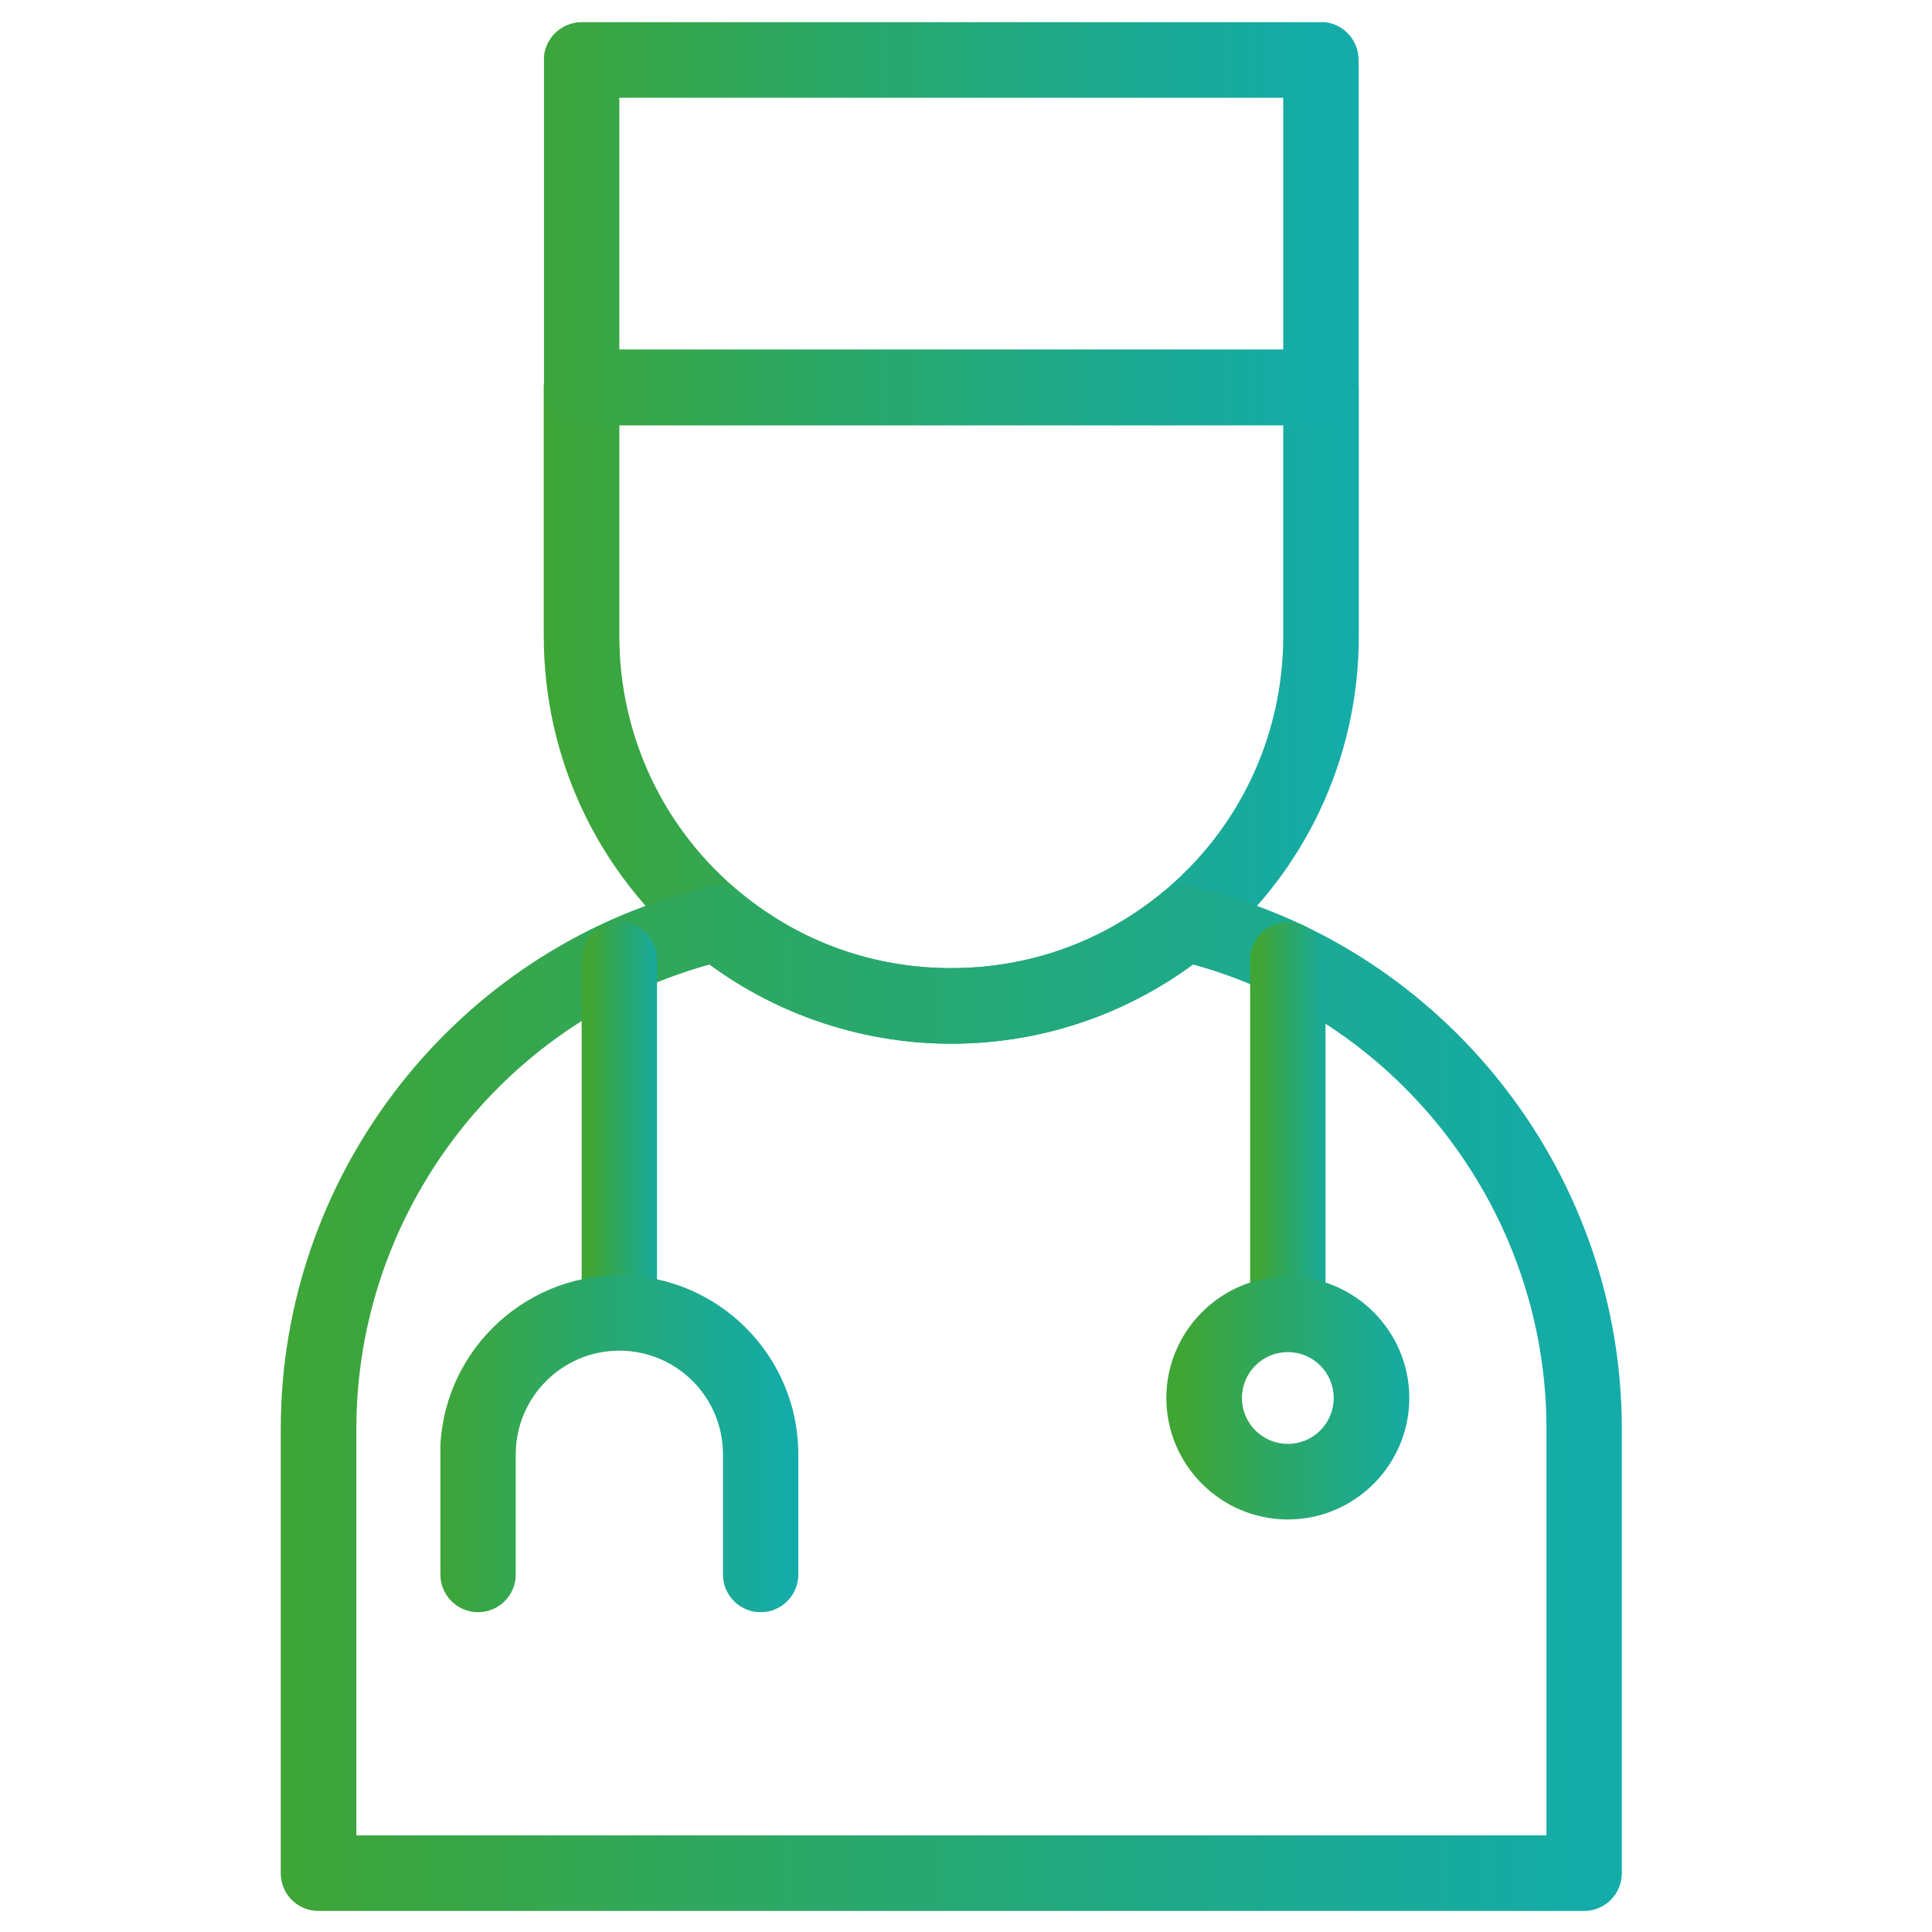 <svg xmlns="http://www.w3.org/2000/svg" viewBox="218.023 272.093 80 80" style="&#10;    height: 80px;&#10;    width: 80px;&#10;">
  <g transform="matrix(1, 0, 0, 1, -163.521, 14.311)">
    <g>
      <defs>
        <path id="SVGID_1_" d="M412.26,294.79c-3.22-2.62-5.07-6.52-5.07-10.67v-8.73h27.49v8.73c0,4.16-1.85,8.05-5.07,10.67 c-2.49,2.02-5.49,3.08-8.69,3.08c-3.2,0-6.2-1.07-8.67-3.08 M405.62,272.26c-0.86,0-1.56,0.7-1.56,1.56v10.3 c0,5.1,2.27,9.87,6.22,13.1c2.99,2.44,6.78,3.78,10.65,3.78s7.61-1.31,10.66-3.78c3.95-3.22,6.22-8,6.22-13.1v-10.3 c0-0.86-0.7-1.56-1.56-1.56h-30.62H405.62z"/>
      </defs>
      <clipPath id="SVGID_00000000201229722245968930000001109998337775802805_">
        <path d="M412.26,294.79c-3.22-2.62-5.07-6.52-5.07-10.67v-8.73h27.49v8.73c0,4.16-1.85,8.05-5.07,10.67 c-2.49,2.02-5.49,3.08-8.69,3.08c-3.2,0-6.2-1.07-8.67-3.08 M405.62,272.26c-0.86,0-1.56,0.7-1.56,1.56v10.3 c0,5.1,2.27,9.87,6.22,13.1c2.99,2.44,6.78,3.78,10.65,3.78s7.61-1.31,10.66-3.78c3.95-3.22,6.22-8,6.22-13.1v-10.3 c0-0.86-0.7-1.56-1.56-1.56h-30.62H405.62z" transform="matrix(1, 0, 0, 1, 0, 0)" style="overflow: visible;"/>
      </clipPath>
      <g style="clip-path:url(#SVGID_00000000201229722245968930000001109998337775802805_);">
        <linearGradient id="SVGID_00000134927928013637841370000009303499889266234264_" gradientUnits="userSpaceOnUse" x1="769.095" y1="257.21" x2="770.095" y2="257.21" gradientTransform="matrix(33.75 0 0 33.75 -25553.244 -8394.198)">
          <stop offset="0" style="stop-color:#3FA535"/>
          <stop offset="0.4" style="stop-color:#2BA868"/>
          <stop offset="0.8" style="stop-color:#1AAA96"/>
          <stop offset="1" style="stop-color:#14ACA9"/>
        </linearGradient>
        <rect x="404.06" y="272.26" style="fill:url(#SVGID_00000134927928013637841370000009303499889266234264_);" width="33.75" height="28.74"/>
      </g>
    </g>
    <g>
      <defs>
        <path id="SVGID_00000101801855216323362890000010106920906560078011_" d="M407.19,261.83h27.49v10.43h-27.49V261.83z M405.63,258.7c-0.86,0-1.57,0.7-1.57,1.57v13.56c0,0.86,0.7,1.56,1.57,1.56h30.61c0.86,0,1.56-0.7,1.56-1.56v-13.57 c0-0.86-0.7-1.57-1.56-1.57L405.63,258.7L405.63,258.7z"/>
      </defs>
      <clipPath id="SVGID_00000070839056108276050180000015417261927772207032_">
        <path d="M407.19,261.83h27.49v10.43h-27.49V261.83z M405.63,258.7c-0.86,0-1.57,0.7-1.57,1.57v13.56c0,0.86,0.7,1.56,1.57,1.56h30.61c0.86,0,1.56-0.7,1.56-1.56v-13.57 c0-0.86-0.7-1.57-1.56-1.57L405.63,258.7L405.63,258.7z" transform="matrix(1, 0, 0, 1, 0, 0)" style="overflow: visible;"/>
      </clipPath>
      <g style="clip-path:url(#SVGID_00000070839056108276050180000015417261927772207032_);">
        <linearGradient id="SVGID_00000028309421197849894320000004556638211210249903_" gradientUnits="userSpaceOnUse" x1="769.095" y1="257.38" x2="770.095" y2="257.38" gradientTransform="matrix(33.74 0 0 33.74 -25546.727 -8416.972)">
          <stop offset="0" style="stop-color:#3FA535"/>
          <stop offset="0.4" style="stop-color:#2BA868"/>
          <stop offset="0.8" style="stop-color:#1AAA96"/>
          <stop offset="1" style="stop-color:#14ACA9"/>
        </linearGradient>
        <rect x="404.07" y="258.7" style="fill:url(#SVGID_00000028309421197849894320000004556638211210249903_);" width="33.74" height="16.69"/>
      </g>
    </g>
    <g>
      <defs>
        <path id="SVGID_00000104669009656997320950000000504560317773618366_" d="M430.94,297.72l0.08,0.02 c8.58,2.39,14.56,10.29,14.56,19.2v16.84H396.3v-16.84c0-8.91,5.99-16.81,14.56-19.2l0.07-0.02c2.88,2.12,6.4,3.28,10,3.28 S428.02,299.87,430.94,297.72 M429.62,294.79c-2.49,2.02-5.49,3.08-8.69,3.08c-3.2,0-6.2-1.07-8.67-3.08 c-0.39-0.32-0.92-0.43-1.41-0.29l-0.83,0.23c-9.92,2.76-16.85,11.9-16.85,22.21v18.41c0,0.87,0.7,1.56,1.56,1.56h52.41 c0.86,0,1.56-0.7,1.56-1.56v-18.41c0-10.31-6.93-19.44-16.85-22.21l-0.83-0.23c-0.14-0.04-0.28-0.06-0.42-0.06 c-0.35,0-0.7,0.12-0.99,0.35"/>
      </defs>
      <clipPath id="SVGID_00000102533307538728569830000008884331357982389894_">
        <path d="M430.94,297.72l0.08,0.02 c8.58,2.39,14.56,10.29,14.56,19.2v16.84H396.3v-16.84c0-8.91,5.99-16.81,14.56-19.2l0.07-0.02c2.88,2.12,6.4,3.28,10,3.28 S428.02,299.87,430.94,297.72 M429.62,294.79c-2.49,2.02-5.49,3.08-8.69,3.08c-3.2,0-6.2-1.07-8.67-3.08 c-0.39-0.32-0.92-0.43-1.41-0.29l-0.83,0.23c-9.92,2.76-16.85,11.9-16.85,22.21v18.41c0,0.87,0.7,1.56,1.56,1.56h52.41 c0.86,0,1.56-0.7,1.56-1.56v-18.41c0-10.31-6.93-19.44-16.85-22.21l-0.83-0.23c-0.14-0.04-0.28-0.06-0.42-0.06 c-0.35,0-0.7,0.12-0.99,0.35" transform="matrix(1, 0, 0, 1, 0, 0)" style="overflow: visible;"/>
      </clipPath>
      <g style="clip-path:url(#SVGID_00000102533307538728569830000008884331357982389894_);">
        <linearGradient id="SVGID_00000087385238204496275840000000300492368967261117_" gradientUnits="userSpaceOnUse" x1="773.745" y1="257.253" x2="774.745" y2="257.253" gradientTransform="matrix(55.54 0 0 55.54 -42581.082 -13972.176)">
          <stop offset="0" style="stop-color:#3FA535"/>
          <stop offset="0.4" style="stop-color:#2BA868"/>
          <stop offset="0.8" style="stop-color:#1AAA96"/>
          <stop offset="1" style="stop-color:#14ACA9"/>
        </linearGradient>
        <rect x="393.17" y="294.36" style="fill:url(#SVGID_00000087385238204496275840000000300492368967261117_);" width="55.54" height="42.55"/>
      </g>
    </g>
    <g>
      <defs>
        <path id="SVGID_00000179641992107514808520000017590883398048831887_" d="M433.31,297.52v14.49c0,0.86,0.7,1.56,1.56,1.56 c0.86,0,1.56-0.7,1.56-1.56v-14.49c0-0.86-0.7-1.56-1.56-1.56C434.01,295.96,433.31,296.66,433.31,297.52"/>
      </defs>
      <clipPath id="SVGID_00000181791629374221001370000004716639978489268130_">
        <path d="M433.31,297.52v14.49c0,0.86,0.7,1.56,1.56,1.56 c0.86,0,1.56-0.7,1.56-1.56v-14.49c0-0.86-0.7-1.56-1.56-1.56C434.01,295.96,433.31,296.66,433.31,297.52" transform="matrix(1, 0, 0, 1, 0, 0)" style="overflow: visible;"/>
      </clipPath>
      <g style="clip-path:url(#SVGID_00000181791629374221001370000004716639978489268130_);">
        <linearGradient id="SVGID_00000177471366057026919230000003768312908449656481_" gradientUnits="userSpaceOnUse" x1="653.085" y1="254.862" x2="654.085" y2="254.862" gradientTransform="matrix(3.13 0 0 3.13 -1610.413 -492.959)">
          <stop offset="0" style="stop-color:#3FA535"/>
          <stop offset="0.4" style="stop-color:#2BA868"/>
          <stop offset="0.8" style="stop-color:#1AAA96"/>
          <stop offset="1" style="stop-color:#14ACA9"/>
        </linearGradient>
        <rect x="433.31" y="295.95" style="fill:url(#SVGID_00000177471366057026919230000003768312908449656481_);" width="3.13" height="17.62"/>
      </g>
    </g>
    <g>
      <defs>
        <path id="SVGID_00000066517785190085486760000017592731822406606003_" d="M405.63,297.52v14.49c0,0.86,0.7,1.56,1.56,1.56 c0.86,0,1.56-0.7,1.56-1.56v-14.49c0-0.86-0.7-1.56-1.56-1.56C406.33,295.96,405.63,296.66,405.63,297.52"/>
      </defs>
      <clipPath id="SVGID_00000179637327374586442820000004164022404035398799_">
        <path d="M405.63,297.52v14.49c0,0.86,0.7,1.56,1.56,1.56 c0.86,0,1.56-0.7,1.56-1.56v-14.49c0-0.86-0.7-1.56-1.56-1.56C406.33,295.96,405.63,296.66,405.63,297.52" transform="matrix(1, 0, 0, 1, 0, 0)" style="overflow: visible;"/>
      </clipPath>
      <g style="clip-path:url(#SVGID_00000179637327374586442820000004164022404035398799_);">
        <linearGradient id="SVGID_00000179644276446004770130000004701482403997592218_" gradientUnits="userSpaceOnUse" x1="653.085" y1="254.862" x2="654.085" y2="254.862" gradientTransform="matrix(3.13 0 0 3.13 -1638.083 -492.959)">
          <stop offset="0" style="stop-color:#3FA535"/>
          <stop offset="0.4" style="stop-color:#2BA868"/>
          <stop offset="0.8" style="stop-color:#1AAA96"/>
          <stop offset="1" style="stop-color:#14ACA9"/>
        </linearGradient>
        <rect x="405.63" y="295.95" style="fill:url(#SVGID_00000179644276446004770130000004701482403997592218_);" width="3.13" height="17.62"/>
      </g>
    </g>
    <g>
      <defs>
        <path id="SVGID_00000039848798744936846220000005547175368326825876_" d="M432.97,315.67c0-1.05,0.85-1.9,1.9-1.9 c1.05,0,1.9,0.85,1.9,1.9c0,1.05-0.85,1.9-1.9,1.9C433.82,317.57,432.97,316.72,432.97,315.67 M429.84,315.67 c0,2.77,2.26,5.03,5.03,5.03s5.03-2.26,5.03-5.03c0-2.77-2.26-5.03-5.03-5.03S429.84,312.9,429.84,315.67"/>
      </defs>
      <clipPath id="SVGID_00000075870612656586664980000011580580771067707788_">
        <path d="M432.97,315.67c0-1.05,0.85-1.9,1.9-1.9 c1.05,0,1.9,0.85,1.9,1.9c0,1.05-0.85,1.9-1.9,1.9C433.82,317.57,432.97,316.72,432.97,315.67 M429.84,315.67 c0,2.77,2.26,5.03,5.03,5.03s5.03-2.26,5.03-5.03c0-2.77-2.26-5.03-5.03-5.03S429.84,312.9,429.84,315.67" transform="matrix(1, 0, 0, 1, 0, 0)" style="overflow: visible;"/>
      </clipPath>
      <g style="clip-path:url(#SVGID_00000075870612656586664980000011580580771067707788_);">
        <linearGradient id="SVGID_00000084498891419988049270000013867176531373353126_" gradientUnits="userSpaceOnUse" x1="741.175" y1="257.154" x2="742.175" y2="257.154" gradientTransform="matrix(10.06 0 0 10.06 -7025.701 -2271.289)">
          <stop offset="0" style="stop-color:#3FA535"/>
          <stop offset="0.4" style="stop-color:#2BA868"/>
          <stop offset="0.8" style="stop-color:#1AAA96"/>
          <stop offset="1" style="stop-color:#14ACA9"/>
        </linearGradient>
        <rect x="429.84" y="310.65" style="fill:url(#SVGID_00000084498891419988049270000013867176531373353126_);" width="10.06" height="10.06"/>
      </g>
    </g>
    <g>
      <defs>
        <path id="SVGID_00000039830820888897731360000002291016262301391013_" d="M399.78,318v4.98c0,0.86,0.7,1.56,1.56,1.56 c0.86,0,1.56-0.7,1.56-1.56V318c0-2.36,1.92-4.29,4.29-4.29s4.29,1.92,4.29,4.29v4.98c0,0.86,0.7,1.56,1.56,1.56 c0.86,0,1.56-0.7,1.56-1.56V318c0-4.09-3.33-7.41-7.41-7.41s-7.42,3.32-7.42,7.41"/>
      </defs>
      <clipPath id="SVGID_00000094609060812268654850000014662782101415439546_">
        <path d="M399.78,318v4.98c0,0.86,0.7,1.56,1.56,1.56 c0.86,0,1.56-0.7,1.56-1.56V318c0-2.36,1.92-4.29,4.29-4.29s4.29,1.92,4.29,4.29v4.98c0,0.86,0.7,1.56,1.56,1.56 c0.86,0,1.56-0.7,1.56-1.56V318c0-4.09-3.33-7.41-7.41-7.41s-7.42,3.32-7.42,7.41" transform="matrix(1, 0, 0, 1, 0, 0)" style="overflow: visible;"/>
      </clipPath>
      <g style="clip-path:url(#SVGID_00000094609060812268654850000014662782101415439546_);">
        <linearGradient id="SVGID_00000035510942570823506160000017429307029295973296_" gradientUnits="userSpaceOnUse" x1="753.975" y1="257.162" x2="754.975" y2="257.162" gradientTransform="matrix(14.83 0 0 14.83 -10781.997 -3496.151)">
          <stop offset="0" style="stop-color:#3FA535"/>
          <stop offset="0.4" style="stop-color:#2BA868"/>
          <stop offset="0.8" style="stop-color:#1AAA96"/>
          <stop offset="1" style="stop-color:#14ACA9"/>
        </linearGradient>
        <rect x="399.78" y="310.59" style="fill:url(#SVGID_00000035510942570823506160000017429307029295973296_);" width="14.83" height="13.96"/>
      </g>
    </g>
  </g>
</svg>